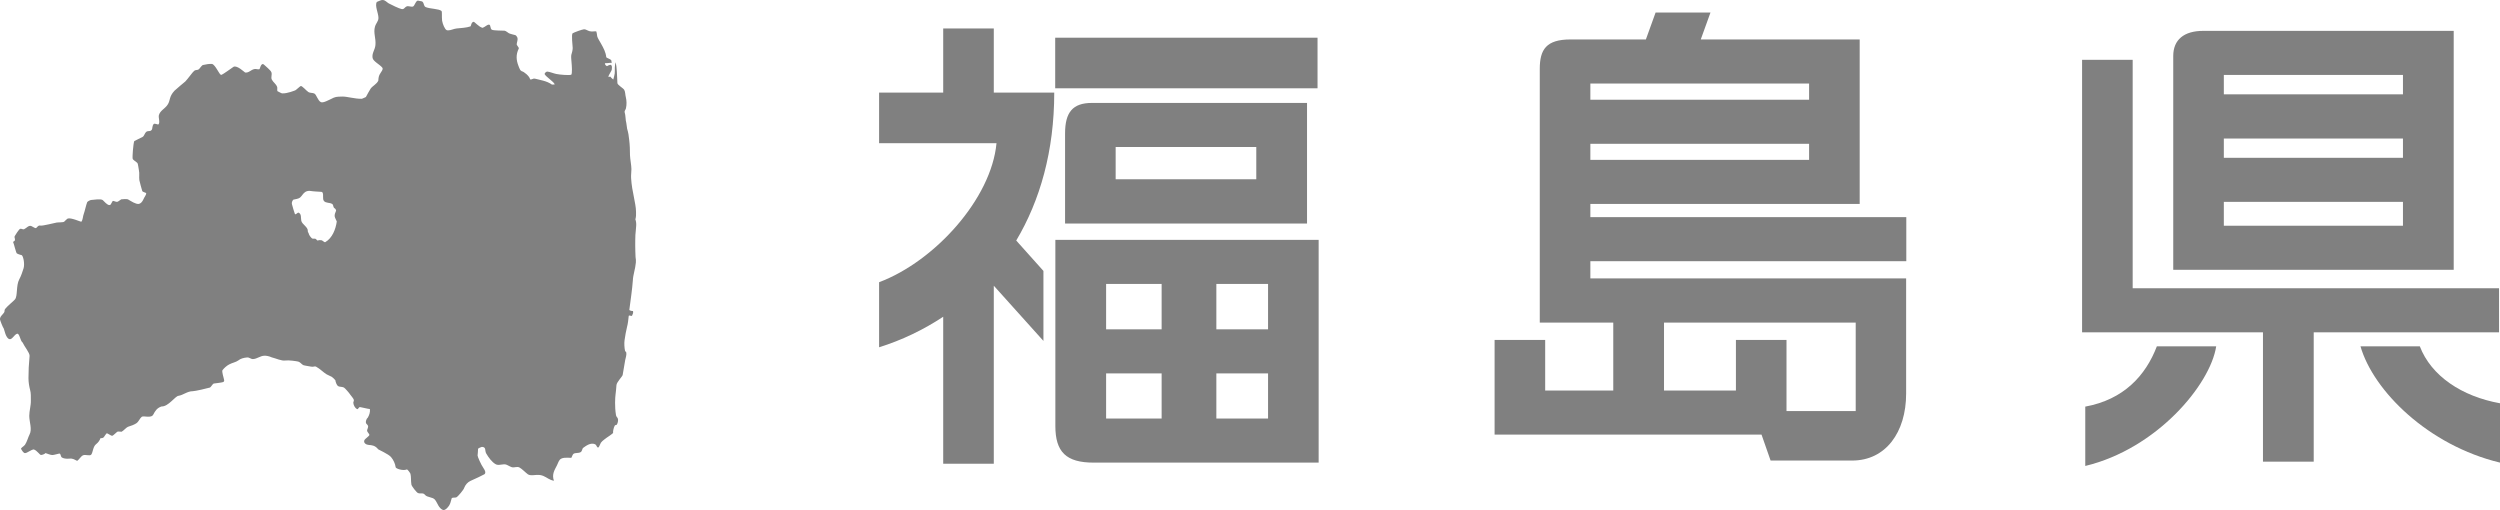 <?xml version="1.0" encoding="utf-8"?>
<!-- Generator: Adobe Illustrator 25.2.1, SVG Export Plug-In . SVG Version: 6.00 Build 0)  -->
<svg version="1.1" id="レイヤー_1" xmlns="http://www.w3.org/2000/svg" xmlns:xlink="http://www.w3.org/1999/xlink" x="0px"
	 y="0px" viewBox="0 0 157.15 32.08" style="enable-background:new 0 0 157.15 32.08;" xml:space="preserve">
<style type="text/css">
	.st0{fill:#808080;}
</style>
<g>
	<g>
		<g>
			<g>
				<path class="st0" d="M96.79,4.33v15.95h4.62v4.27h-4.28v-3.18h-3.18v5.95h16.78l0.57,1.63h5.13c2.1,0,3.39-1.77,3.39-4.21v-7.24
					H99.97v-1.08h19.86v-2.77H99.97v-0.83h16.93v-1.89V2.48h-9.99l0.61-1.69h-3.45l-0.61,1.69h-4.74
					C97.2,2.48,96.79,3.11,96.79,4.33z M99.97,5.25h13.75v1.02H99.97V5.25z M99.97,9.04h13.75v1.01H99.97V9.04z M116.64,25.84h-4.34
					v-4.47h-3.18v3.18h-4.52v-4.27h12.05V25.84z"/>
			</g>
			<g>
				<rect x="66.33" y="2.37" class="st0" width="16.49" height="3.18"/>
				<path class="st0" d="M66.95,8.39v5.66h15.21V6.47H68.64C67.42,6.47,66.95,7.07,66.95,8.39z M78.97,9.24v2.03h-8.84V9.24H78.97z"
					/>
				<path class="st0" d="M68.74,29.08h14.15V15.08H66.34v11.7C66.34,28.41,67.02,29.08,68.74,29.08z M69.53,17.85h3.49v2.85h-3.49
					V17.85z M69.53,23.47h3.49v2.84h-3.49V23.47z M79.71,26.31h-3.25v-2.84h3.25V26.31z M79.71,20.7h-3.25v-2.85h3.25V20.7z"/>
				<path class="st0" d="M66.27,5.82h-3.8V1.79h-3.18v4.03h-4.03V9h7.38c-0.32,3.48-3.87,7.42-7.38,8.74v4.09
					c1.44-0.45,2.79-1.1,4.03-1.92v9.24h3.18V17.96l3.12,3.47v-4.4l-1.71-1.91C65.38,12.6,66.27,9.49,66.27,5.82z"/>
			</g>
			<g>
				<path class="st0" d="M136.61,3.52v13.44h17.63V1.94H138.5C137.28,1.94,136.61,2.5,136.61,3.52z M139.79,4.71h11.26v1.22h-11.26
					V4.71z M139.79,8.71h11.26v1.21h-11.26V8.71z M139.79,12.69h11.26v1.5h-11.26V12.69z"/>
				<polygon class="st0" points="157.09,20.89 157.09,18.12 134.06,18.12 134.06,3.76 130.88,3.76 130.88,20.89 142.25,20.89 
					142.25,29.02 145.44,29.02 145.44,20.89 				"/>
				<path class="st0" d="M131.08,25.56v3.73c4.5-1.08,7.86-5.11,8.23-7.52h-3.73C134.87,23.63,133.48,25.12,131.08,25.56z"/>
				<path class="st0" d="M152.11,21.77h-3.73c0.81,2.81,4.27,6.23,8.77,7.31v-3.73C154.75,24.92,152.82,23.63,152.11,21.77z"/>
			</g>
		</g>
	</g>
	<path class="st0" d="M19.35,14.53c0.02-0.26-0.36-0.42-0.41-0.65c-0.04-0.21,0.02-0.41-0.16-0.51c-0.08-0.04-0.21,0.19-0.25,0.06
		c-0.07-0.2-0.12-0.38-0.18-0.6c-0.02-0.08,0.01-0.2,0.09-0.28c0.11-0.02,0.34-0.06,0.42-0.13c0.13-0.11,0.19-0.27,0.34-0.36
		c0.09-0.05,0.19-0.07,0.29-0.06c0.24,0.04,0.48,0.04,0.72,0.06c0.02,0,0.05,0.02,0.07,0.05c0.07,0.17-0.02,0.38,0.08,0.52
		c0.12,0.15,0.36,0.09,0.52,0.19c0.07,0.04,0.06,0.14,0.1,0.22c0.03,0.05,0.1,0.07,0.12,0.12c0.01,0.03,0.04,0.07,0.02,0.1
		c-0.05,0.12-0.1,0.23-0.08,0.35c0.02,0.09,0.09,0.22,0.13,0.31c-0.07,0.5-0.28,1.04-0.72,1.3c-0.06,0.04-0.17-0.12-0.26-0.12
		c-0.05,0-0.13-0.02-0.21,0.02c-0.03,0.01-0.08-0.05-0.12-0.09c-0.07-0.06-0.18,0-0.24-0.04c-0.05-0.03-0.2-0.21-0.21-0.3
		C19.4,14.63,19.34,14.59,19.35,14.53z M32.71,4.41c-0.05-0.09-0.09-0.18-0.12-0.27c-0.14-0.36-0.17-0.7,0.02-1.09
		c0.03-0.06-0.13-0.19-0.13-0.27c0.01-0.13,0.08-0.27,0.05-0.4c-0.01-0.04-0.08-0.15-0.13-0.17c-0.08-0.02-0.33-0.08-0.41-0.12
		c-0.08-0.04-0.18-0.15-0.28-0.16c-0.08-0.01-0.68,0-0.79-0.06c-0.12-0.07-0.06-0.29-0.17-0.32c-0.11-0.02-0.24,0.13-0.41,0.2
		c-0.25-0.05-0.51-0.4-0.58-0.38c-0.15,0.04-0.14,0.27-0.19,0.29c-0.26,0.09-0.6,0.1-0.87,0.13c-0.18,0.02-0.36,0.12-0.54,0.12
		c-0.03,0-0.06-0.01-0.09-0.02c0.01,0.01-0.01,0,0,0c-0.11-0.06-0.24-0.36-0.28-0.59c-0.03-0.28,0.01-0.57-0.04-0.61
		c-0.15-0.14-0.71-0.13-0.98-0.24c-0.15-0.06-0.1-0.23-0.21-0.34c-0.03-0.04-0.18-0.04-0.24-0.06c-0.17-0.09-0.25,0.33-0.36,0.36
		c-0.09,0.04-0.3-0.05-0.39-0.01c-0.15,0.06-0.16,0.2-0.32,0.17c-0.14-0.02-0.68-0.28-0.82-0.36C24.31,0.14,24.22,0.01,24.06,0
		c-0.11-0.01-0.25,0.08-0.37,0.12c-0.15,0.23,0.1,0.7,0.1,1.01c0,0.21-0.16,0.33-0.22,0.55c-0.11,0.39,0.07,0.72,0.03,1.15
		c-0.03,0.32-0.23,0.5-0.18,0.81c0.04,0.22,0.45,0.41,0.61,0.61c0.09,0.11-0.09,0.28-0.18,0.46c-0.07,0.15-0.06,0.32-0.07,0.36
		c-0.09,0.21-0.37,0.34-0.48,0.5c-0.09,0.14-0.22,0.38-0.3,0.53c-0.07,0.02-0.21,0.11-0.27,0.11c-0.42,0.01-0.93-0.15-1.22-0.14
		c-0.11,0.01-0.35-0.01-0.53,0.07c-0.32,0.15-0.66,0.35-0.81,0.28c-0.2-0.1-0.27-0.47-0.41-0.54c-0.09-0.05-0.28-0.03-0.37-0.09
		c-0.13-0.08-0.41-0.42-0.49-0.38c-0.05,0.02-0.3,0.26-0.34,0.27c-0.04,0.01-0.5,0.21-0.83,0.19c-0.06-0.01-0.22-0.11-0.29-0.14
		c-0.03-0.07,0.01-0.21-0.02-0.27c-0.08-0.2-0.23-0.27-0.33-0.45c-0.08-0.15,0.03-0.31-0.03-0.47c-0.05-0.13-0.4-0.41-0.47-0.48
		c-0.03-0.03-0.08-0.05-0.11-0.02c-0.11,0.05-0.14,0.3-0.17,0.31C16.21,4.38,16.11,4.32,16,4.34c-0.23,0.04-0.35,0.25-0.59,0.22
		c-0.03-0.01-0.51-0.48-0.73-0.36c-0.15,0.09-0.62,0.46-0.78,0.51c-0.12-0.02-0.35-0.63-0.57-0.69C13.2,4,12.9,4.05,12.74,4.09
		c-0.11,0.08-0.18,0.22-0.25,0.27c-0.08,0.06-0.2,0.02-0.28,0.09c-0.08,0.05-0.42,0.53-0.56,0.67c-0.09,0.08-0.56,0.46-0.68,0.58
		c-0.37,0.4-0.24,0.6-0.44,0.89c-0.16,0.24-0.46,0.36-0.54,0.64C9.94,7.38,10.08,7.7,9.96,7.82C9.93,7.85,9.73,7.74,9.67,7.79
		c-0.11,0.1-0.08,0.29-0.12,0.35C9.46,8.3,9.33,8.19,9.19,8.29C9.1,8.36,9.07,8.55,8.96,8.61C8.79,8.7,8.62,8.77,8.44,8.87
		c-0.06,0.13-0.13,1-0.1,1.11c0.02,0.08,0.25,0.21,0.3,0.27c0.04,0.06,0.07,0.36,0.09,0.44c0.05,0.22,0,0.43,0.03,0.64
		c0.02,0.11,0.16,0.61,0.18,0.67c0.02,0.08,0.24,0.1,0.25,0.15c0.01,0.1-0.15,0.29-0.17,0.37c-0.08,0.18-0.19,0.29-0.31,0.3
		c-0.19,0.01-0.43-0.15-0.67-0.29c-0.04-0.03-0.38-0.01-0.42,0c-0.28,0.19-0.21,0.19-0.49,0.1c-0.1-0.03-0.12,0.26-0.24,0.26
		c-0.14,0.02-0.34-0.23-0.43-0.31c-0.11-0.1-0.59-0.02-0.73-0.01c-0.06,0-0.24,0.1-0.25,0.14c-0.06,0.14-0.17,0.63-0.21,0.72
		c-0.07,0.17-0.05,0.38-0.16,0.51c-0.03,0.01-0.66-0.28-0.86-0.2c-0.04,0.02-0.15,0.13-0.21,0.19c-0.06,0.06-0.36,0.04-0.48,0.06
		c-0.13,0.02-0.88,0.22-1.02,0.19c-0.16-0.04-0.23,0.17-0.3,0.16c-0.08-0.01-0.19-0.1-0.27-0.13c-0.17-0.07-0.3,0.13-0.46,0.2
		c-0.07,0.03-0.16-0.05-0.24-0.03c-0.07,0.02-0.33,0.42-0.35,0.47c-0.03,0.07,0.03,0.14,0.02,0.23c-0.02,0.12-0.15,0.09-0.11,0.15
		c0.04,0.07,0.18,0.68,0.23,0.7c0.12,0.07,0.31,0.11,0.31,0.11c0.11,0.1,0.19,0.58,0.11,0.83c-0.07,0.21-0.14,0.45-0.27,0.69
		c-0.21,0.39-0.09,1.05-0.27,1.26c-0.13,0.15-0.44,0.38-0.6,0.58c-0.11,0.14,0,0.14-0.11,0.28C0.18,19.76-0.02,19.91,0,20.08
		c0,0.04,0.17,0.49,0.24,0.58c0.03,0.05,0.12,0.61,0.36,0.66c0.17,0.03,0.29-0.28,0.47-0.34c0.16-0.05,0.2,0.45,0.35,0.55
		c0.12,0.26,0.45,0.65,0.44,0.84c-0.05,0.52-0.07,0.96-0.07,1.4c0,0.27,0.05,0.54,0.1,0.73c0.06,0.19,0.05,0.47,0.05,0.67
		c0.01,0.32-0.1,0.65-0.1,0.97c0,0.4,0.2,0.84,0.01,1.19c-0.07,0.12-0.15,0.44-0.28,0.63c-0.08,0.11-0.29,0.2-0.24,0.27
		c0.04,0.06,0.15,0.28,0.26,0.25c0.13-0.01,0.36-0.21,0.53-0.23c0.22,0.07,0.37,0.35,0.46,0.35c0.07,0,0.24-0.06,0.28-0.12
		c0.1,0.03,0.31,0.12,0.4,0.12c0.15,0.02,0.46-0.12,0.51-0.08c0.04,0.03,0.06,0.2,0.11,0.23c0.1,0.07,0.28,0.1,0.48,0.08
		c0.23-0.03,0.35,0.08,0.49,0.14c0.12-0.07,0.23-0.29,0.37-0.35c0.15-0.07,0.44,0.07,0.52-0.05c0.1-0.14,0.11-0.5,0.29-0.64
		c0.16-0.13,0.23-0.24,0.29-0.39c0.12,0.02,0.2-0.04,0.22-0.08c0.02-0.04,0.13-0.18,0.15-0.21c0.06-0.06,0.28,0.17,0.38,0.14
		c0.04-0.01,0.27-0.23,0.3-0.25c0.06-0.03,0.24,0,0.27,0c0.11-0.05,0.31-0.28,0.4-0.31c0.18-0.05,0.43-0.15,0.54-0.23
		c0.15-0.11,0.21-0.31,0.33-0.4c0.12-0.09,0.6,0.12,0.73-0.15c0.11-0.21,0.22-0.4,0.51-0.5c0.43,0.02,0.86-0.65,1.07-0.67
		c0.29-0.04,0.55-0.29,0.9-0.29c0.14,0,0.92-0.18,1.08-0.23c0.05-0.02,0.18-0.24,0.23-0.25c0.25-0.04,0.3-0.03,0.44-0.06
		c0.07-0.02,0.24-0.01,0.22-0.15c-0.02-0.14-0.17-0.56-0.1-0.64c0.1-0.12,0.24-0.26,0.41-0.35c0.2-0.11,0.43-0.14,0.59-0.26
		c0.12-0.1,0.31-0.16,0.53-0.18c0.16-0.02,0.24,0.11,0.39,0.1c0.24-0.01,0.45-0.2,0.7-0.21c0.13-0.01,0.34,0.04,0.46,0.1
		c0.29,0.07,0.62,0.24,0.88,0.2c0.19-0.03,0.68,0.04,0.8,0.07c0.13,0.04,0.2,0.16,0.31,0.22c0.07,0.03,0.42,0.08,0.52,0.1
		c0.16,0.02,0.2-0.05,0.29,0c0.23,0.12,0.46,0.36,0.66,0.48c0.1,0.05,0.22,0.1,0.33,0.16c0.06,0.04,0.17,0.15,0.22,0.21
		c0.01,0.11,0.09,0.32,0.17,0.37c0.1,0.06,0.25,0.03,0.37,0.09c0.06,0.03,0.34,0.35,0.4,0.45c0.06,0.09,0.19,0.22,0.22,0.32
		c0.02,0.1-0.04,0.11-0.03,0.2c0.01,0.13,0.1,0.32,0.23,0.38c0.09,0.05,0.08-0.13,0.2-0.12c0.09,0.01,0.51,0.12,0.61,0.12
		c0.03,0.18-0.04,0.39-0.13,0.54c-0.08,0.06-0.14,0.23-0.12,0.32c0.01,0.07,0.08,0.1,0.12,0.17c0.07,0.13-0.07,0.24-0.04,0.36
		c0.01,0.05,0.14,0.19,0.14,0.23c0,0.09-0.28,0.24-0.32,0.35c-0.06,0.17,0.12,0.28,0.29,0.29c0.15,0.01,0.39,0.02,0.58,0.27
		c-0.01,0.01,0.65,0.3,0.81,0.49c0.15,0.18,0.26,0.41,0.29,0.64c0.01,0.09,0.47,0.24,0.7,0.14c0.05-0.02,0.21,0.22,0.23,0.27
		c0.05,0.19,0.02,0.43,0.06,0.68c0.02,0.11,0.33,0.5,0.41,0.53c0.17,0.07,0.32-0.04,0.44,0.11c0.14,0.18,0.48,0.13,0.63,0.31
		c0.17,0.21,0.22,0.53,0.51,0.65c0.13,0.02,0.26-0.12,0.31-0.19c0.15-0.16,0.17-0.34,0.23-0.54c0.03-0.08,0.23-0.03,0.3-0.07
		c0.1-0.05,0.47-0.49,0.49-0.6c0.08-0.2,0.22-0.35,0.39-0.43c0.24-0.1,0.84-0.39,0.88-0.42c0.1-0.08,0.05-0.23-0.05-0.37
		c-0.16-0.22-0.39-0.75-0.38-0.81c0.02-0.1,0.02-0.3,0.03-0.42c0.02-0.04,0.2-0.11,0.24-0.12c0.29,0.01,0.17,0.23,0.27,0.41
		c0.15,0.26,0.36,0.54,0.58,0.67c0.21,0.14,0.5-0.06,0.72,0.05c0.07,0.03,0.22,0.12,0.32,0.15c0.17,0.04,0.32-0.07,0.48,0.02
		c0.15,0.08,0.39,0.33,0.53,0.43c0.24,0.14,0.58-0.06,0.95,0.09c0.26,0.11,0.39,0.26,0.68,0.31c-0.15-0.41,0.05-0.69,0.19-0.97
		c0.08-0.15,0.11-0.34,0.27-0.42c0.21-0.11,0.62-0.03,0.64-0.06c0.03-0.06,0.08-0.22,0.14-0.25c0.12-0.07,0.3-0.02,0.44-0.1
		c0.1-0.06,0.09-0.22,0.16-0.27c0.13-0.09,0.48-0.38,0.77-0.21c0.07,0.04,0.11,0.26,0.2,0.17c0.05-0.06,0.11-0.23,0.14-0.28
		c0.03-0.05,0.15-0.16,0.21-0.2c0.16-0.14,0.59-0.38,0.56-0.44c-0.02-0.04,0.03-0.31,0.1-0.43c0.03-0.07,0.09-0.01,0.14-0.08
		c0.06-0.1,0.09-0.28,0.06-0.36c-0.04-0.11-0.1-0.11-0.12-0.23c-0.09-0.55-0.05-1.11-0.03-1.27c0.02-0.13,0.05-0.47,0.06-0.61
		c0.01-0.19,0.37-0.54,0.39-0.64c0.05-0.31,0.12-0.73,0.16-0.94c0.03-0.12,0.09-0.33,0.07-0.44c-0.01-0.13-0.05-0.04-0.08-0.14
		c-0.04-0.15-0.06-0.49-0.03-0.67c0.04-0.27,0.09-0.58,0.15-0.81c0.06-0.21,0.09-0.5,0.11-0.7c0.01-0.11,0.2,0.06,0.22-0.05
		c0.01-0.05,0.09-0.15,0.05-0.27c-0.05,0.01-0.24-0.03-0.23-0.08c0.07-0.55,0.18-1.27,0.22-1.84c0.01-0.34,0.16-0.74,0.19-1.13
		c0.01-0.12,0-0.23-0.02-0.34c-0.01-0.24-0.02-0.48-0.02-0.72c0-0.22,0-0.44,0.01-0.67c0.01-0.17,0.04-0.38,0.05-0.58
		c0.01-0.15-0.01-0.29-0.05-0.4c0.04-0.15,0.05-0.3,0.04-0.46c0-0.31-0.08-0.63-0.13-0.92c-0.07-0.33-0.16-0.81-0.18-1.22
		c-0.01-0.21,0.02-0.37,0.02-0.56c0-0.23-0.08-0.61-0.09-0.88c0-0.32-0.01-0.64-0.05-0.96c-0.02-0.24-0.06-0.47-0.13-0.7
		C39.41,8,39.38,7.78,39.37,7.73c-0.06-0.19-0.03-0.44-0.11-0.7c0.01-0.1,0.08-0.15,0.09-0.24c0.05-0.21,0.04-0.48-0.01-0.68
		c-0.04-0.14-0.03-0.34-0.1-0.46c-0.06-0.11-0.43-0.31-0.43-0.43c-0.03-0.42-0.02-1.02-0.12-1.31c-0.01,0.03-0.03,0.16-0.03,0.19
		c-0.03,0.24,0,0.27-0.02,0.52C38.62,4.71,38.59,4.9,38.55,5c-0.03-0.03-0.13-0.1-0.18-0.18c-0.06-0.02-0.12,0.06-0.12,0.01
		c-0.01-0.12,0.22-0.38,0.21-0.49c0-0.11,0.03-0.15-0.04-0.25c-0.06-0.06-0.27,0.07-0.27,0.07c-0.09-0.04-0.19-0.2-0.07-0.19
		c0.1,0.01,0.25-0.03,0.38-0.02c-0.04-0.04,0-0.13-0.05-0.18c-0.07-0.07-0.24-0.11-0.3-0.17c-0.03-0.32-0.17-0.57-0.33-0.86
		c-0.06-0.12-0.21-0.33-0.24-0.46c-0.02-0.09-0.01-0.17-0.06-0.31c-0.14-0.01-0.27,0.03-0.42-0.01c-0.12-0.03-0.25-0.13-0.35-0.12
		C36.59,1.85,36.1,2.03,36,2.09c-0.1,0.07,0,0.79,0,0.93c0,0.15-0.06,0.33-0.09,0.44c-0.02,0.15,0.01,0.33,0.02,0.5
		c0.01,0.11,0.06,0.71-0.03,0.74c-0.13,0.04-0.69,0-0.93-0.05c-0.2-0.04-0.41-0.14-0.57-0.15c-0.05-0.01-0.19,0.1-0.16,0.17
		c0.1,0.17,0.53,0.44,0.62,0.61c0.03,0.06-0.1,0.02-0.16,0.04c-0.33-0.24-0.76-0.29-1.05-0.37c-0.16-0.05-0.25,0.1-0.33,0.03
		c-0.03-0.19-0.4-0.49-0.52-0.5L32.71,4.41z"/>
</g>
</svg>

